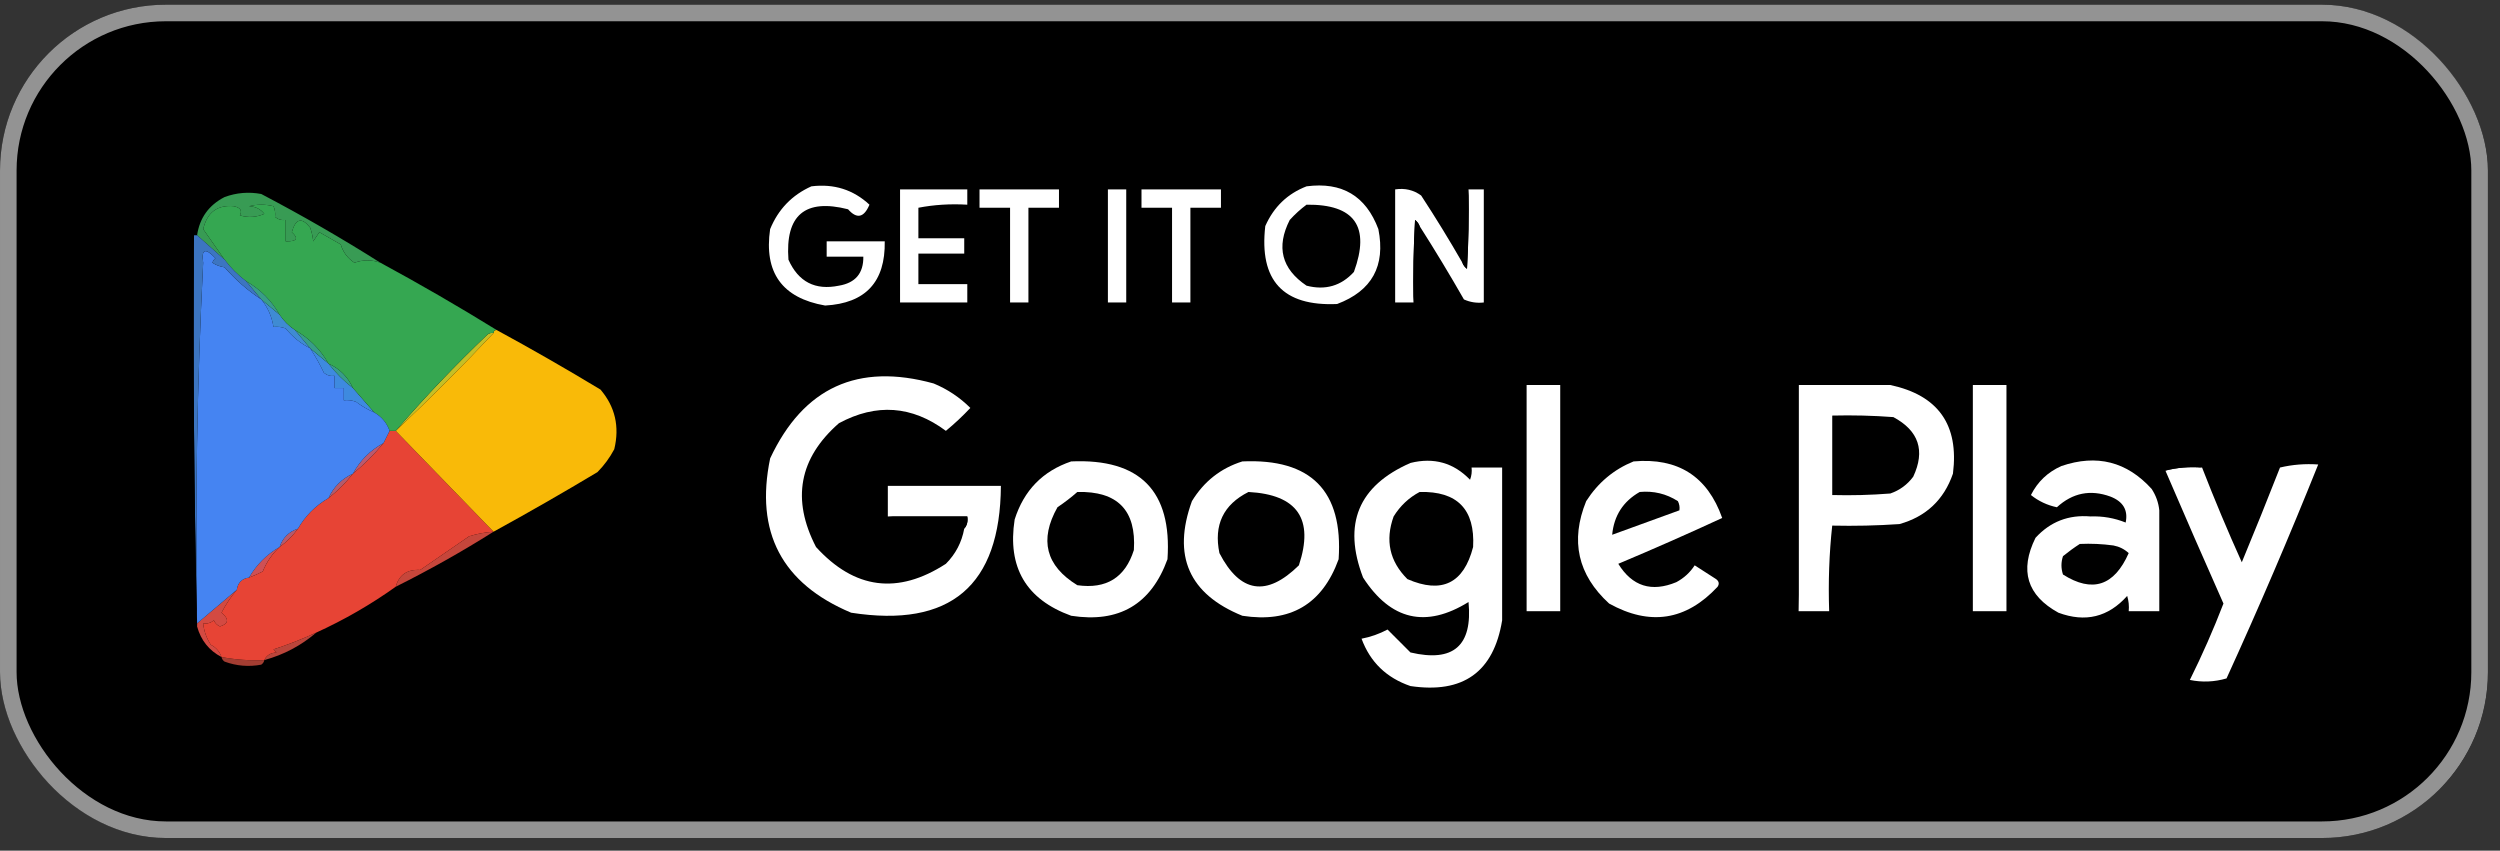<svg width="144" height="49" viewBox="0 0 144 49" fill="none" xmlns="http://www.w3.org/2000/svg">
    <rect x="0" y="0" width="144" height="49" fill="#333333" stroke="none"/>
    <g clip-path="url(#clip0_343_10628)">
    <rect y="0.269" width="143.304" height="48" rx="9.554" fill="black"/>
    <g clip-path="url(#clip1_343_10628)">
    <path fill-rule="evenodd" clip-rule="evenodd" d="M139.162 3.691C139.37 3.967 139.663 4.114 140.042 4.131C139.665 4.208 139.431 4.355 139.338 4.571C94.625 4.367 49.908 4.337 5.189 4.483C4.236 4.696 3.414 5.136 2.724 5.804C2.526 5.694 2.35 5.548 2.196 5.364C2.468 5.122 2.702 4.858 2.9 4.571C3.486 4.032 4.19 3.709 5.013 3.603C49.742 3.457 94.458 3.486 139.162 3.691Z" fill="black"/>
    <path fill-rule="evenodd" clip-rule="evenodd" d="M139.338 4.572C140.948 5.214 141.975 6.388 142.419 8.093C142.537 19.184 142.537 30.275 142.419 41.366C141.92 43.273 140.717 44.476 138.81 44.975C94.27 45.092 49.73 45.092 5.189 44.975C3.124 44.436 1.921 43.115 1.58 41.014C1.463 30.099 1.463 19.184 1.58 8.269C1.767 7.351 2.149 6.529 2.725 5.804C3.414 5.136 4.236 4.696 5.189 4.484C49.908 4.338 94.625 4.367 139.338 4.572Z" fill="black"/>
    <path fill-rule="evenodd" clip-rule="evenodd" d="M139.162 3.692C141.454 4.194 142.833 5.602 143.299 7.917C143.416 19.125 143.416 30.334 143.299 41.542C142.8 43.919 141.362 45.356 138.986 45.855C94.086 46.031 49.193 45.972 4.308 45.679C2.292 45.013 1.089 43.634 0.699 41.542C0.582 30.334 0.582 19.125 0.699 7.917C0.924 6.437 1.657 5.322 2.9 4.572C2.702 4.859 2.467 5.123 2.196 5.364C2.35 5.548 2.526 5.695 2.724 5.804C2.148 6.529 1.767 7.351 1.58 8.269C1.462 19.184 1.462 30.099 1.58 41.014C1.921 43.115 3.124 44.436 5.189 44.975C49.729 45.092 94.269 45.092 138.809 44.975C140.717 44.476 141.92 43.273 142.418 41.366C142.536 30.275 142.536 19.184 142.418 8.093C141.974 6.388 140.947 5.214 139.338 4.572C139.43 4.356 139.665 4.209 140.042 4.132C139.663 4.114 139.369 3.967 139.162 3.692Z" fill="black"/>
    <path fill-rule="evenodd" clip-rule="evenodd" d="M12.76 37.845C13.57 38 14.392 38.059 15.224 38.021C15.205 38.13 15.146 38.218 15.048 38.285C14.328 38.42 13.623 38.361 12.936 38.109C12.838 38.042 12.779 37.954 12.76 37.845Z" fill="#A33D32"/>
    <path fill-rule="evenodd" clip-rule="evenodd" d="M18.216 36.437C17.347 37.184 16.35 37.712 15.224 38.021C15.352 37.749 15.587 37.602 15.928 37.581C15.869 37.522 15.81 37.463 15.752 37.405C16.593 37.131 17.414 36.808 18.216 36.437Z" fill="#BA453B"/>
    <path fill-rule="evenodd" clip-rule="evenodd" d="M13.64 33.972C13.299 34.377 13.006 34.817 12.76 35.292C13.207 35.659 13.178 35.923 12.672 36.084C12.505 36.013 12.388 35.895 12.32 35.732C12.142 35.879 11.936 35.938 11.704 35.908C11.748 36.351 11.895 36.762 12.144 37.14C12.447 37.296 12.652 37.531 12.76 37.845C12.043 37.472 11.573 36.885 11.352 36.084C11.352 36.026 11.352 35.967 11.352 35.908C12.122 35.253 12.885 34.608 13.64 33.972Z" fill="#D34A42"/>
    <path fill-rule="evenodd" clip-rule="evenodd" d="M16.103 31.507C15.677 31.904 15.354 32.374 15.135 32.916C14.876 33.051 14.612 33.168 14.343 33.268C14.774 32.522 15.361 31.935 16.103 31.507Z" fill="#CE5055"/>
    <path fill-rule="evenodd" clip-rule="evenodd" d="M28.428 30.627C26.614 31.77 24.736 32.826 22.795 33.796C22.984 33.111 23.453 32.788 24.203 32.828C25.239 32.12 26.178 31.474 27.02 30.891C27.481 30.746 27.95 30.658 28.428 30.627Z" fill="#C6463B"/>
    <path fill-rule="evenodd" clip-rule="evenodd" d="M17.161 30.451C16.867 30.861 16.515 31.213 16.105 31.507C16.28 30.979 16.633 30.627 17.161 30.451Z" fill="#B7596B"/>
    <path fill-rule="evenodd" clip-rule="evenodd" d="M105.536 30.275C105.536 31.977 105.536 33.678 105.536 35.38C104.855 35.436 104.209 35.377 103.6 35.204C104.186 35.204 104.773 35.204 105.36 35.204C105.303 33.529 105.361 31.886 105.536 30.275Z" fill="black"/>
    <path fill-rule="evenodd" clip-rule="evenodd" d="M124.375 29.395C124.55 31.358 124.609 33.354 124.551 35.38C123.869 35.436 123.224 35.377 122.614 35.204C123.201 35.204 123.788 35.204 124.375 35.204C124.375 33.268 124.375 31.331 124.375 29.395Z" fill="black"/>
    <path fill-rule="evenodd" clip-rule="evenodd" d="M20.329 27.282C19.919 27.81 19.449 28.28 18.921 28.691C19.214 28.045 19.684 27.576 20.329 27.282Z" fill="#B45A6B"/>
    <path fill-rule="evenodd" clip-rule="evenodd" d="M84.764 26.93C85.373 26.757 86.019 26.698 86.7 26.754C86.758 29.777 86.7 32.77 86.524 35.732C86.524 32.798 86.524 29.864 86.524 26.93C85.937 26.93 85.35 26.93 84.764 26.93Z" fill="black"/>
    <path fill-rule="evenodd" clip-rule="evenodd" d="M124.727 27.106C125.395 26.933 126.099 26.874 126.839 26.93C127.554 28.771 128.317 30.59 129.128 32.387C129.878 30.577 130.612 28.758 131.328 26.93C132.044 26.76 132.778 26.701 133.529 26.754C131.869 30.896 130.108 35.005 128.248 39.077C127.551 39.281 126.846 39.311 126.135 39.165C126.848 37.73 127.494 36.263 128.071 34.764C126.938 32.213 125.823 29.66 124.727 27.106Z" fill="white"/>
    <path fill-rule="evenodd" clip-rule="evenodd" d="M126.838 26.93C126.099 26.874 125.394 26.933 124.726 27.106C124.63 27.095 124.572 27.037 124.55 26.93C125.339 26.699 126.102 26.699 126.838 26.93Z" fill="black"/>
    <path fill-rule="evenodd" clip-rule="evenodd" d="M124.375 29.395C124.375 31.331 124.375 33.268 124.375 35.204C123.788 35.204 123.201 35.204 122.614 35.204C122.642 34.905 122.613 34.612 122.526 34.324C121.438 35.546 120.117 35.869 118.565 35.292C116.754 34.296 116.314 32.859 117.245 30.979C118.094 30.05 119.15 29.639 120.414 29.747C121.117 29.721 121.792 29.838 122.438 30.099C122.587 29.386 122.294 28.887 121.558 28.602C120.408 28.183 119.381 28.389 118.477 29.218C117.92 29.101 117.421 28.866 116.981 28.514C117.367 27.746 117.954 27.189 118.741 26.842C120.778 26.149 122.509 26.589 123.935 28.162C124.183 28.541 124.33 28.952 124.375 29.395Z" fill="white"/>
    <path fill-rule="evenodd" clip-rule="evenodd" d="M119.797 31.331C120.445 31.302 121.09 31.331 121.733 31.419C122.071 31.483 122.365 31.63 122.613 31.859C121.778 33.752 120.516 34.163 118.828 33.092C118.711 32.74 118.711 32.388 118.828 32.035C119.147 31.776 119.47 31.541 119.797 31.331Z" fill="black"/>
    <path fill-rule="evenodd" clip-rule="evenodd" d="M94.093 26.578C96.65 26.351 98.352 27.436 99.198 29.835C97.224 30.748 95.229 31.628 93.213 32.475C94.014 33.773 95.129 34.126 96.558 33.532C96.998 33.296 97.35 32.973 97.614 32.563C98.025 32.827 98.436 33.092 98.846 33.356C99.014 33.482 99.043 33.629 98.934 33.796C97.117 35.745 95.034 36.068 92.685 34.764C90.879 33.111 90.438 31.146 91.364 28.866C92.045 27.802 92.955 27.039 94.093 26.578Z" fill="white"/>
    <path fill-rule="evenodd" clip-rule="evenodd" d="M94.446 28.338C95.244 28.263 95.977 28.439 96.646 28.866C96.731 29.033 96.761 29.209 96.734 29.395C95.443 29.864 94.152 30.333 92.861 30.803C92.965 29.703 93.493 28.881 94.446 28.338Z" fill="black"/>
    <path fill-rule="evenodd" clip-rule="evenodd" d="M84.763 26.93C85.35 26.93 85.937 26.93 86.523 26.93C86.523 29.864 86.523 32.798 86.523 35.732C86.038 38.706 84.278 39.968 81.242 39.517C79.86 39.044 78.921 38.135 78.425 36.789C78.947 36.69 79.445 36.514 79.922 36.261C80.358 36.697 80.798 37.137 81.242 37.581C83.713 38.165 84.828 37.197 84.587 34.676C82.131 36.197 80.106 35.727 78.513 33.268C77.33 30.183 78.24 27.982 81.242 26.666C82.586 26.332 83.731 26.655 84.675 27.634C84.761 27.407 84.791 27.172 84.763 26.93Z" fill="white"/>
    <path fill-rule="evenodd" clip-rule="evenodd" d="M81.77 28.338C83.942 28.282 84.969 29.338 84.851 31.507C84.311 33.604 83.049 34.22 81.066 33.356C80.039 32.33 79.775 31.127 80.273 29.747C80.653 29.135 81.152 28.665 81.77 28.338Z" fill="black"/>
    <path fill-rule="evenodd" clip-rule="evenodd" d="M71.56 26.578C75.52 26.401 77.369 28.279 77.105 32.211C76.162 34.811 74.314 35.896 71.56 35.468C68.481 34.218 67.513 32.017 68.655 28.866C69.348 27.73 70.317 26.967 71.56 26.578Z" fill="white"/>
    <path fill-rule="evenodd" clip-rule="evenodd" d="M71.912 28.338C74.733 28.488 75.701 29.896 74.816 32.563C72.956 34.394 71.43 34.159 70.239 31.859C69.904 30.242 70.461 29.068 71.912 28.338Z" fill="black"/>
    <path fill-rule="evenodd" clip-rule="evenodd" d="M61.701 26.578C65.664 26.403 67.513 28.281 67.247 32.211C66.304 34.811 64.455 35.896 61.701 35.468C59.102 34.525 58.016 32.677 58.444 29.923C58.975 28.247 60.061 27.133 61.701 26.578Z" fill="white"/>
    <path fill-rule="evenodd" clip-rule="evenodd" d="M62.054 28.338C64.372 28.279 65.458 29.394 65.311 31.683C64.811 33.27 63.725 33.944 62.054 33.708C60.236 32.592 59.854 31.096 60.91 29.218C61.319 28.943 61.701 28.649 62.054 28.338Z" fill="black"/>
    <path fill-rule="evenodd" clip-rule="evenodd" d="M22.442 24.817C22.559 24.817 22.677 24.817 22.794 24.817C24.672 26.754 26.55 28.691 28.428 30.627C27.95 30.658 27.48 30.746 27.019 30.891C26.177 31.474 25.238 32.12 24.203 32.828C23.453 32.788 22.983 33.111 22.794 33.796C21.357 34.821 19.831 35.701 18.217 36.437C17.415 36.808 16.593 37.131 15.752 37.405C15.811 37.464 15.87 37.522 15.928 37.581C15.587 37.602 15.353 37.749 15.224 38.021C14.391 38.059 13.57 38 12.759 37.845C12.651 37.531 12.446 37.296 12.143 37.141C11.895 36.762 11.748 36.351 11.703 35.908C11.936 35.938 12.141 35.88 12.319 35.732C12.388 35.896 12.505 36.013 12.671 36.084C13.177 35.924 13.207 35.66 12.759 35.292C13.005 34.817 13.299 34.377 13.64 33.972C13.698 33.561 13.933 33.326 14.344 33.268C14.613 33.168 14.877 33.051 15.136 32.916C15.355 32.374 15.678 31.905 16.104 31.507C16.515 31.214 16.867 30.862 17.161 30.451C17.591 29.705 18.178 29.118 18.921 28.691C19.449 28.28 19.919 27.81 20.329 27.282C20.975 26.754 21.562 26.167 22.09 25.522C22.207 25.287 22.325 25.052 22.442 24.817Z" fill="#E74435"/>
    <path fill-rule="evenodd" clip-rule="evenodd" d="M22.09 25.521C21.561 26.167 20.975 26.753 20.329 27.282C20.74 26.519 21.327 25.932 22.09 25.521Z" fill="#BC596D"/>
    <path fill-rule="evenodd" clip-rule="evenodd" d="M28.428 19.184C26.609 21.12 24.732 22.998 22.795 24.817C24.451 22.896 26.212 21.048 28.076 19.272C28.181 19.19 28.298 19.161 28.428 19.184Z" fill="#C5BF25"/>
    <path fill-rule="evenodd" clip-rule="evenodd" d="M17.864 20.064C18.224 20.367 18.576 20.66 18.921 20.944C19.34 21.481 19.809 21.95 20.329 22.353C20.74 22.822 21.151 23.291 21.561 23.761C21.192 23.6 20.84 23.395 20.505 23.145C20.277 23.059 20.043 23.029 19.801 23.057C19.801 22.822 19.801 22.587 19.801 22.353C19.625 22.353 19.449 22.353 19.273 22.353C19.273 22.118 19.273 21.883 19.273 21.648C19.04 21.678 18.834 21.62 18.657 21.472C18.418 20.974 18.154 20.505 17.864 20.064Z" fill="#3E8ADF"/>
    <path fill-rule="evenodd" clip-rule="evenodd" d="M113.636 22.177C114.304 22.004 115.009 21.945 115.748 22.001C115.748 26.46 115.748 30.921 115.748 35.38C115.009 35.436 114.304 35.377 113.636 35.204C114.281 35.204 114.927 35.204 115.572 35.204C115.572 30.862 115.572 26.519 115.572 22.177C114.927 22.177 114.281 22.177 113.636 22.177Z" fill="black"/>
    <path fill-rule="evenodd" clip-rule="evenodd" d="M87.933 22.177C88.601 22.004 89.305 21.945 90.045 22.001C90.045 26.46 90.045 30.921 90.045 35.38C89.305 35.436 88.601 35.377 87.933 35.204C88.578 35.204 89.224 35.204 89.869 35.204C89.869 30.862 89.869 26.519 89.869 22.177C89.224 22.177 88.578 22.177 87.933 22.177Z" fill="black"/>
    <path fill-rule="evenodd" clip-rule="evenodd" d="M113.636 22.177C114.281 22.177 114.927 22.177 115.572 22.177C115.572 26.519 115.572 30.862 115.572 35.204C114.927 35.204 114.281 35.204 113.636 35.204C113.636 30.862 113.636 26.519 113.636 22.177Z" fill="white"/>
    <path fill-rule="evenodd" clip-rule="evenodd" d="M108.881 22.177C111.642 22.767 112.845 24.469 112.49 27.282C111.969 28.789 110.942 29.757 109.409 30.187C108.119 30.275 106.829 30.304 105.536 30.275C105.361 31.886 105.303 33.529 105.36 35.204C104.773 35.204 104.186 35.204 103.6 35.204C103.6 30.861 103.6 26.519 103.6 22.177C105.36 22.177 107.121 22.177 108.881 22.177Z" fill="white"/>
    <path fill-rule="evenodd" clip-rule="evenodd" d="M105.537 23.937C106.712 23.908 107.886 23.937 109.058 24.025C110.524 24.813 110.905 25.957 110.202 27.458C109.861 27.917 109.421 28.24 108.882 28.426C107.769 28.514 106.654 28.544 105.537 28.514C105.537 26.989 105.537 25.463 105.537 23.937Z" fill="black"/>
    <path fill-rule="evenodd" clip-rule="evenodd" d="M108.882 22.176C107.121 22.176 105.361 22.176 103.6 22.176C103.6 26.519 103.6 30.861 103.6 35.204C103.424 30.833 103.366 26.432 103.424 22C105.275 21.942 107.094 22.001 108.882 22.176Z" fill="black"/>
    <path fill-rule="evenodd" clip-rule="evenodd" d="M87.933 22.177C88.578 22.177 89.224 22.177 89.869 22.177C89.869 26.519 89.869 30.862 89.869 35.204C89.224 35.204 88.578 35.204 87.933 35.204C87.933 30.862 87.933 26.519 87.933 22.177Z" fill="white"/>
    <path fill-rule="evenodd" clip-rule="evenodd" d="M55.54 30.451C55.704 30.263 55.763 30.028 55.716 29.747C54.19 29.747 52.664 29.747 51.139 29.747C51.139 29.16 51.139 28.573 51.139 27.986C53.31 27.986 55.481 27.986 57.652 27.986C57.614 33.745 54.738 36.181 49.026 35.292C45.033 33.615 43.478 30.652 44.361 26.402C46.275 22.32 49.414 20.882 53.779 22.088C54.579 22.42 55.283 22.889 55.892 23.497C55.449 23.969 54.979 24.409 54.483 24.817C52.529 23.365 50.475 23.218 48.322 24.377C46.024 26.389 45.584 28.766 47.002 31.507C49.222 33.944 51.716 34.267 54.483 32.475C55.045 31.91 55.397 31.235 55.54 30.451Z" fill="white"/>
    <path fill-rule="evenodd" clip-rule="evenodd" d="M51.138 29.747C52.663 29.747 54.189 29.747 55.715 29.747C55.762 30.028 55.703 30.263 55.539 30.451C55.539 30.275 55.539 30.099 55.539 29.923C54.039 29.98 52.572 29.922 51.138 29.747Z" fill="black"/>
    <path fill-rule="evenodd" clip-rule="evenodd" d="M18.921 20.944C19.567 21.238 20.036 21.707 20.329 22.353C19.81 21.95 19.34 21.481 18.921 20.944Z" fill="#389D88"/>
    <path fill-rule="evenodd" clip-rule="evenodd" d="M28.605 19.008C30.624 20.105 32.619 21.25 34.59 22.441C35.432 23.43 35.696 24.574 35.382 25.874C35.124 26.361 34.801 26.801 34.414 27.194C32.438 28.378 30.443 29.523 28.428 30.627C26.551 28.691 24.673 26.754 22.795 24.817C24.732 22.998 26.609 21.12 28.428 19.184C28.428 19.067 28.487 19.008 28.605 19.008Z" fill="#F9BA08"/>
    <path fill-rule="evenodd" clip-rule="evenodd" d="M16.985 19.008C17.807 19.477 18.452 20.123 18.922 20.944C18.578 20.66 18.225 20.367 17.866 20.064C17.572 19.712 17.279 19.36 16.985 19.008Z" fill="#389D87"/>
    <path fill-rule="evenodd" clip-rule="evenodd" d="M15.048 17.247C15.408 17.55 15.76 17.843 16.104 18.128C16.339 18.48 16.632 18.773 16.984 19.008C17.278 19.36 17.571 19.712 17.865 20.064C17.325 19.791 16.856 19.41 16.456 18.92C16.229 18.834 15.994 18.804 15.752 18.832C15.657 18.232 15.423 17.704 15.048 17.247Z" fill="#3F8BD3"/>
    <path fill-rule="evenodd" clip-rule="evenodd" d="M21.914 15.134C24.201 16.373 26.43 17.664 28.604 19.007C28.486 19.007 28.428 19.066 28.428 19.183C28.298 19.16 28.18 19.19 28.076 19.271C26.211 21.047 24.451 22.896 22.794 24.817C22.677 24.817 22.559 24.817 22.442 24.817C22.28 24.361 21.987 24.009 21.562 23.761C21.151 23.291 20.74 22.822 20.329 22.352C20.036 21.707 19.567 21.237 18.921 20.944C18.452 20.122 17.806 19.477 16.985 19.007C16.633 18.773 16.339 18.479 16.104 18.127C15.635 17.306 14.989 16.66 14.168 16.191C13.698 15.839 13.288 15.428 12.935 14.958C12.527 14.373 12.117 13.787 11.703 13.198C11.93 12.233 12.517 11.793 13.464 11.877C13.847 11.955 13.964 12.131 13.816 12.406C14.296 12.55 14.765 12.52 15.224 12.318C15.01 12.041 14.717 11.895 14.344 11.877C14.813 11.76 15.283 11.76 15.752 11.877C15.837 12.055 15.866 12.26 15.84 12.494C16.018 12.641 16.224 12.7 16.456 12.67C16.456 13.081 16.456 13.491 16.456 13.902C17.101 13.915 17.218 13.739 16.808 13.374C17.027 12.586 17.38 12.498 17.865 13.11C17.959 13.38 18.018 13.645 18.041 13.902C18.158 13.726 18.276 13.55 18.393 13.374C18.804 13.609 19.215 13.843 19.625 14.078C19.762 14.53 20.026 14.882 20.418 15.134C20.906 14.954 21.405 14.954 21.914 15.134Z" fill="#35A751"/>
    <path fill-rule="evenodd" clip-rule="evenodd" d="M14.168 16.191C14.989 16.66 15.635 17.306 16.105 18.127C15.76 17.843 15.408 17.55 15.048 17.247C14.755 16.895 14.461 16.543 14.168 16.191Z" fill="#399D87"/>
    <path fill-rule="evenodd" clip-rule="evenodd" d="M15.048 17.247C15.423 17.704 15.658 18.232 15.752 18.832C15.994 18.804 16.229 18.833 16.457 18.92C16.856 19.41 17.326 19.791 17.865 20.064C18.154 20.505 18.419 20.974 18.657 21.472C18.835 21.62 19.041 21.678 19.273 21.648C19.273 21.883 19.273 22.118 19.273 22.353C19.45 22.353 19.625 22.353 19.802 22.353C19.802 22.587 19.802 22.822 19.802 23.057C20.043 23.029 20.278 23.059 20.506 23.145C20.841 23.395 21.193 23.601 21.562 23.761C21.987 24.009 22.28 24.361 22.442 24.817C22.325 25.052 22.208 25.287 22.09 25.521C21.327 25.932 20.74 26.519 20.33 27.282C19.684 27.576 19.215 28.045 18.921 28.69C18.179 29.118 17.592 29.705 17.161 30.451C16.633 30.627 16.281 30.979 16.105 31.507C15.362 31.935 14.775 32.522 14.344 33.268C13.933 33.326 13.698 33.561 13.64 33.972C12.885 34.608 12.122 35.254 11.351 35.908C11.236 28.957 11.354 22.032 11.703 15.135C11.587 14.343 11.821 14.255 12.408 14.871C12.327 14.944 12.268 15.031 12.232 15.135C12.448 15.272 12.682 15.36 12.936 15.399C13.564 16.116 14.268 16.732 15.048 17.247Z" fill="#4584F2"/>
    <path fill-rule="evenodd" clip-rule="evenodd" d="M21.915 15.135C21.405 14.955 20.906 14.955 20.418 15.135C20.027 14.882 19.763 14.53 19.626 14.079C19.215 13.844 18.804 13.609 18.393 13.374C18.276 13.55 18.159 13.726 18.041 13.902C18.018 13.645 17.959 13.381 17.865 13.11C17.38 12.498 17.028 12.586 16.809 13.374C17.219 13.739 17.102 13.915 16.457 13.902C16.457 13.492 16.457 13.081 16.457 12.67C16.224 12.7 16.019 12.641 15.841 12.494C15.867 12.261 15.838 12.055 15.753 11.878C15.283 11.761 14.814 11.761 14.344 11.878C14.717 11.895 15.011 12.042 15.225 12.318C14.766 12.521 14.296 12.55 13.816 12.406C13.965 12.132 13.848 11.956 13.464 11.878C12.517 11.794 11.931 12.234 11.704 13.198C12.117 13.787 12.528 14.374 12.936 14.959C12.416 14.498 11.888 14.029 11.352 13.55C11.5 12.55 12.028 11.816 12.936 11.35C13.624 11.097 14.328 11.039 15.049 11.174C17.4 12.407 19.689 13.728 21.915 15.135Z" fill="#389B54"/>
    <path fill-rule="evenodd" clip-rule="evenodd" d="M11.176 13.55C11.235 13.55 11.293 13.55 11.352 13.55C11.888 14.028 12.416 14.498 12.937 14.958C13.289 15.428 13.7 15.839 14.169 16.191C14.462 16.543 14.756 16.895 15.049 17.247C14.269 16.732 13.565 16.116 12.937 15.398C12.684 15.36 12.449 15.272 12.232 15.134C12.269 15.031 12.328 14.943 12.409 14.87C11.822 14.255 11.588 14.343 11.704 15.134C11.355 22.032 11.237 28.957 11.352 35.908C11.176 28.485 11.118 21.032 11.176 13.55Z" fill="#3C75C1"/>
    <path fill-rule="evenodd" clip-rule="evenodd" d="M11.174 13.55C11.116 21.032 11.174 28.485 11.35 35.908C11.35 35.967 11.35 36.026 11.35 36.084C11.116 32.389 10.998 28.633 10.998 24.817C10.998 21.032 11.057 17.276 11.174 13.55Z" fill="black"/>
    <path fill-rule="evenodd" clip-rule="evenodd" d="M55.715 10.909C55.884 11.22 55.943 11.572 55.891 11.966C54.894 11.966 53.896 11.966 52.898 11.966C53.803 11.792 54.742 11.733 55.715 11.79C55.715 11.496 55.715 11.203 55.715 10.909Z" fill="black"/>
    <path fill-rule="evenodd" clip-rule="evenodd" d="M84.234 15.134C84.284 15.273 84.372 15.391 84.499 15.486C84.587 13.962 84.616 12.436 84.587 10.909C84.88 10.909 85.173 10.909 85.467 10.909C85.467 13.081 85.467 15.252 85.467 17.423C85.063 17.468 84.682 17.41 84.322 17.247C83.502 15.812 82.651 14.404 81.77 13.022C81.72 12.883 81.632 12.765 81.506 12.67C81.418 14.253 81.388 15.838 81.418 17.423C81.066 17.423 80.713 17.423 80.361 17.423C80.361 15.252 80.361 13.081 80.361 10.909C80.922 10.825 81.421 10.942 81.858 11.261C82.69 12.532 83.482 13.823 84.234 15.134Z" fill="white"/>
    <path fill-rule="evenodd" clip-rule="evenodd" d="M81.77 13.022C81.653 14.489 81.536 15.956 81.418 17.423C81.389 15.838 81.418 14.253 81.506 12.67C81.632 12.765 81.721 12.883 81.77 13.022Z" fill="black"/>
    <path fill-rule="evenodd" clip-rule="evenodd" d="M84.588 10.909C84.618 12.436 84.588 13.962 84.5 15.487C84.374 15.391 84.286 15.273 84.236 15.134C84.354 13.726 84.471 12.318 84.588 10.909Z" fill="black"/>
    <path fill-rule="evenodd" clip-rule="evenodd" d="M75.257 10.733C77.299 10.464 78.678 11.285 79.394 13.198C79.816 15.318 79.024 16.756 77.017 17.511C73.899 17.65 72.52 16.153 72.88 13.022C73.368 11.918 74.161 11.155 75.257 10.733Z" fill="white"/>
    <path fill-rule="evenodd" clip-rule="evenodd" d="M75.257 11.79C78.03 11.758 78.94 13.05 77.986 15.663C77.249 16.47 76.339 16.734 75.257 16.455C73.82 15.486 73.497 14.225 74.289 12.67C74.594 12.335 74.916 12.041 75.257 11.79Z" fill="black"/>
    <path fill-rule="evenodd" clip-rule="evenodd" d="M65.75 10.909C67.276 10.909 68.802 10.909 70.327 10.909C70.327 11.261 70.327 11.614 70.327 11.966C69.74 11.966 69.153 11.966 68.567 11.966C68.567 13.785 68.567 15.604 68.567 17.423C68.215 17.423 67.863 17.423 67.51 17.423C67.51 15.604 67.51 13.785 67.51 11.966C66.924 11.966 66.337 11.966 65.75 11.966C65.75 11.614 65.75 11.261 65.75 10.909Z" fill="white"/>
    <path fill-rule="evenodd" clip-rule="evenodd" d="M63.815 10.909C64.167 10.909 64.519 10.909 64.871 10.909C64.871 13.081 64.871 15.252 64.871 17.423C64.519 17.423 64.167 17.423 63.815 17.423C63.815 15.252 63.815 13.081 63.815 10.909Z" fill="white"/>
    <path fill-rule="evenodd" clip-rule="evenodd" d="M56.42 10.909C57.946 10.909 59.471 10.909 60.997 10.909C60.997 11.261 60.997 11.614 60.997 11.966C60.41 11.966 59.824 11.966 59.237 11.966C59.237 13.785 59.237 15.604 59.237 17.423C58.885 17.423 58.532 17.423 58.18 17.423C58.18 15.604 58.18 13.785 58.18 11.966C57.594 11.966 57.007 11.966 56.42 11.966C56.42 11.614 56.42 11.261 56.42 10.909Z" fill="white"/>
    <path fill-rule="evenodd" clip-rule="evenodd" d="M55.716 10.909C55.716 11.203 55.716 11.496 55.716 11.79C54.743 11.733 53.804 11.792 52.899 11.966C52.899 12.552 52.899 13.139 52.899 13.726C53.779 13.726 54.66 13.726 55.54 13.726C55.54 14.02 55.54 14.313 55.54 14.606C54.66 14.606 53.779 14.606 52.899 14.606C52.899 15.193 52.899 15.78 52.899 16.367C53.838 16.367 54.777 16.367 55.716 16.367C55.716 16.719 55.716 17.071 55.716 17.423C54.425 17.423 53.134 17.423 51.843 17.423C51.843 15.252 51.843 13.081 51.843 10.909C53.134 10.909 54.425 10.909 55.716 10.909Z" fill="white"/>
    <path fill-rule="evenodd" clip-rule="evenodd" d="M46.736 10.733C48.035 10.573 49.15 10.925 50.081 11.79C49.764 12.541 49.354 12.629 48.848 12.054C46.368 11.424 45.223 12.392 45.415 14.959C45.988 16.237 46.956 16.736 48.32 16.455C49.272 16.296 49.742 15.738 49.728 14.783C49.024 14.783 48.32 14.783 47.616 14.783C47.616 14.489 47.616 14.196 47.616 13.902C48.731 13.902 49.846 13.902 50.961 13.902C51.002 16.238 49.858 17.47 47.528 17.599C45.051 17.167 43.995 15.7 44.359 13.198C44.828 12.055 45.62 11.233 46.736 10.733Z" fill="white"/>
    <path fill-rule="evenodd" clip-rule="evenodd" d="M5.894 45.239C49.907 45.209 93.919 45.239 137.931 45.327C93.977 45.386 50.024 45.444 6.07 45.503C50.141 45.562 94.212 45.62 138.283 45.679C94.036 45.797 49.789 45.797 5.542 45.679C5.484 45.62 5.425 45.562 5.366 45.503C5.584 45.462 5.76 45.374 5.894 45.239Z" fill="black"/>
    </g>
    </g>
    <rect x="0.478" y="0.747" width="142.348" height="47.045" rx="9.076" stroke="#939393" stroke-width="0.955"/>
    <defs>
    <clipPath id="clip0_343_10628">
    <rect y="0.269" width="143.304" height="48" rx="9.554" fill="white"/>
    </clipPath>
    <clipPath id="clip1_343_10628">
    <rect x="0.348" y="3.251" width="143.304" height="42.956" fill="white"/>
    </clipPath>
    </defs>
    </svg> 